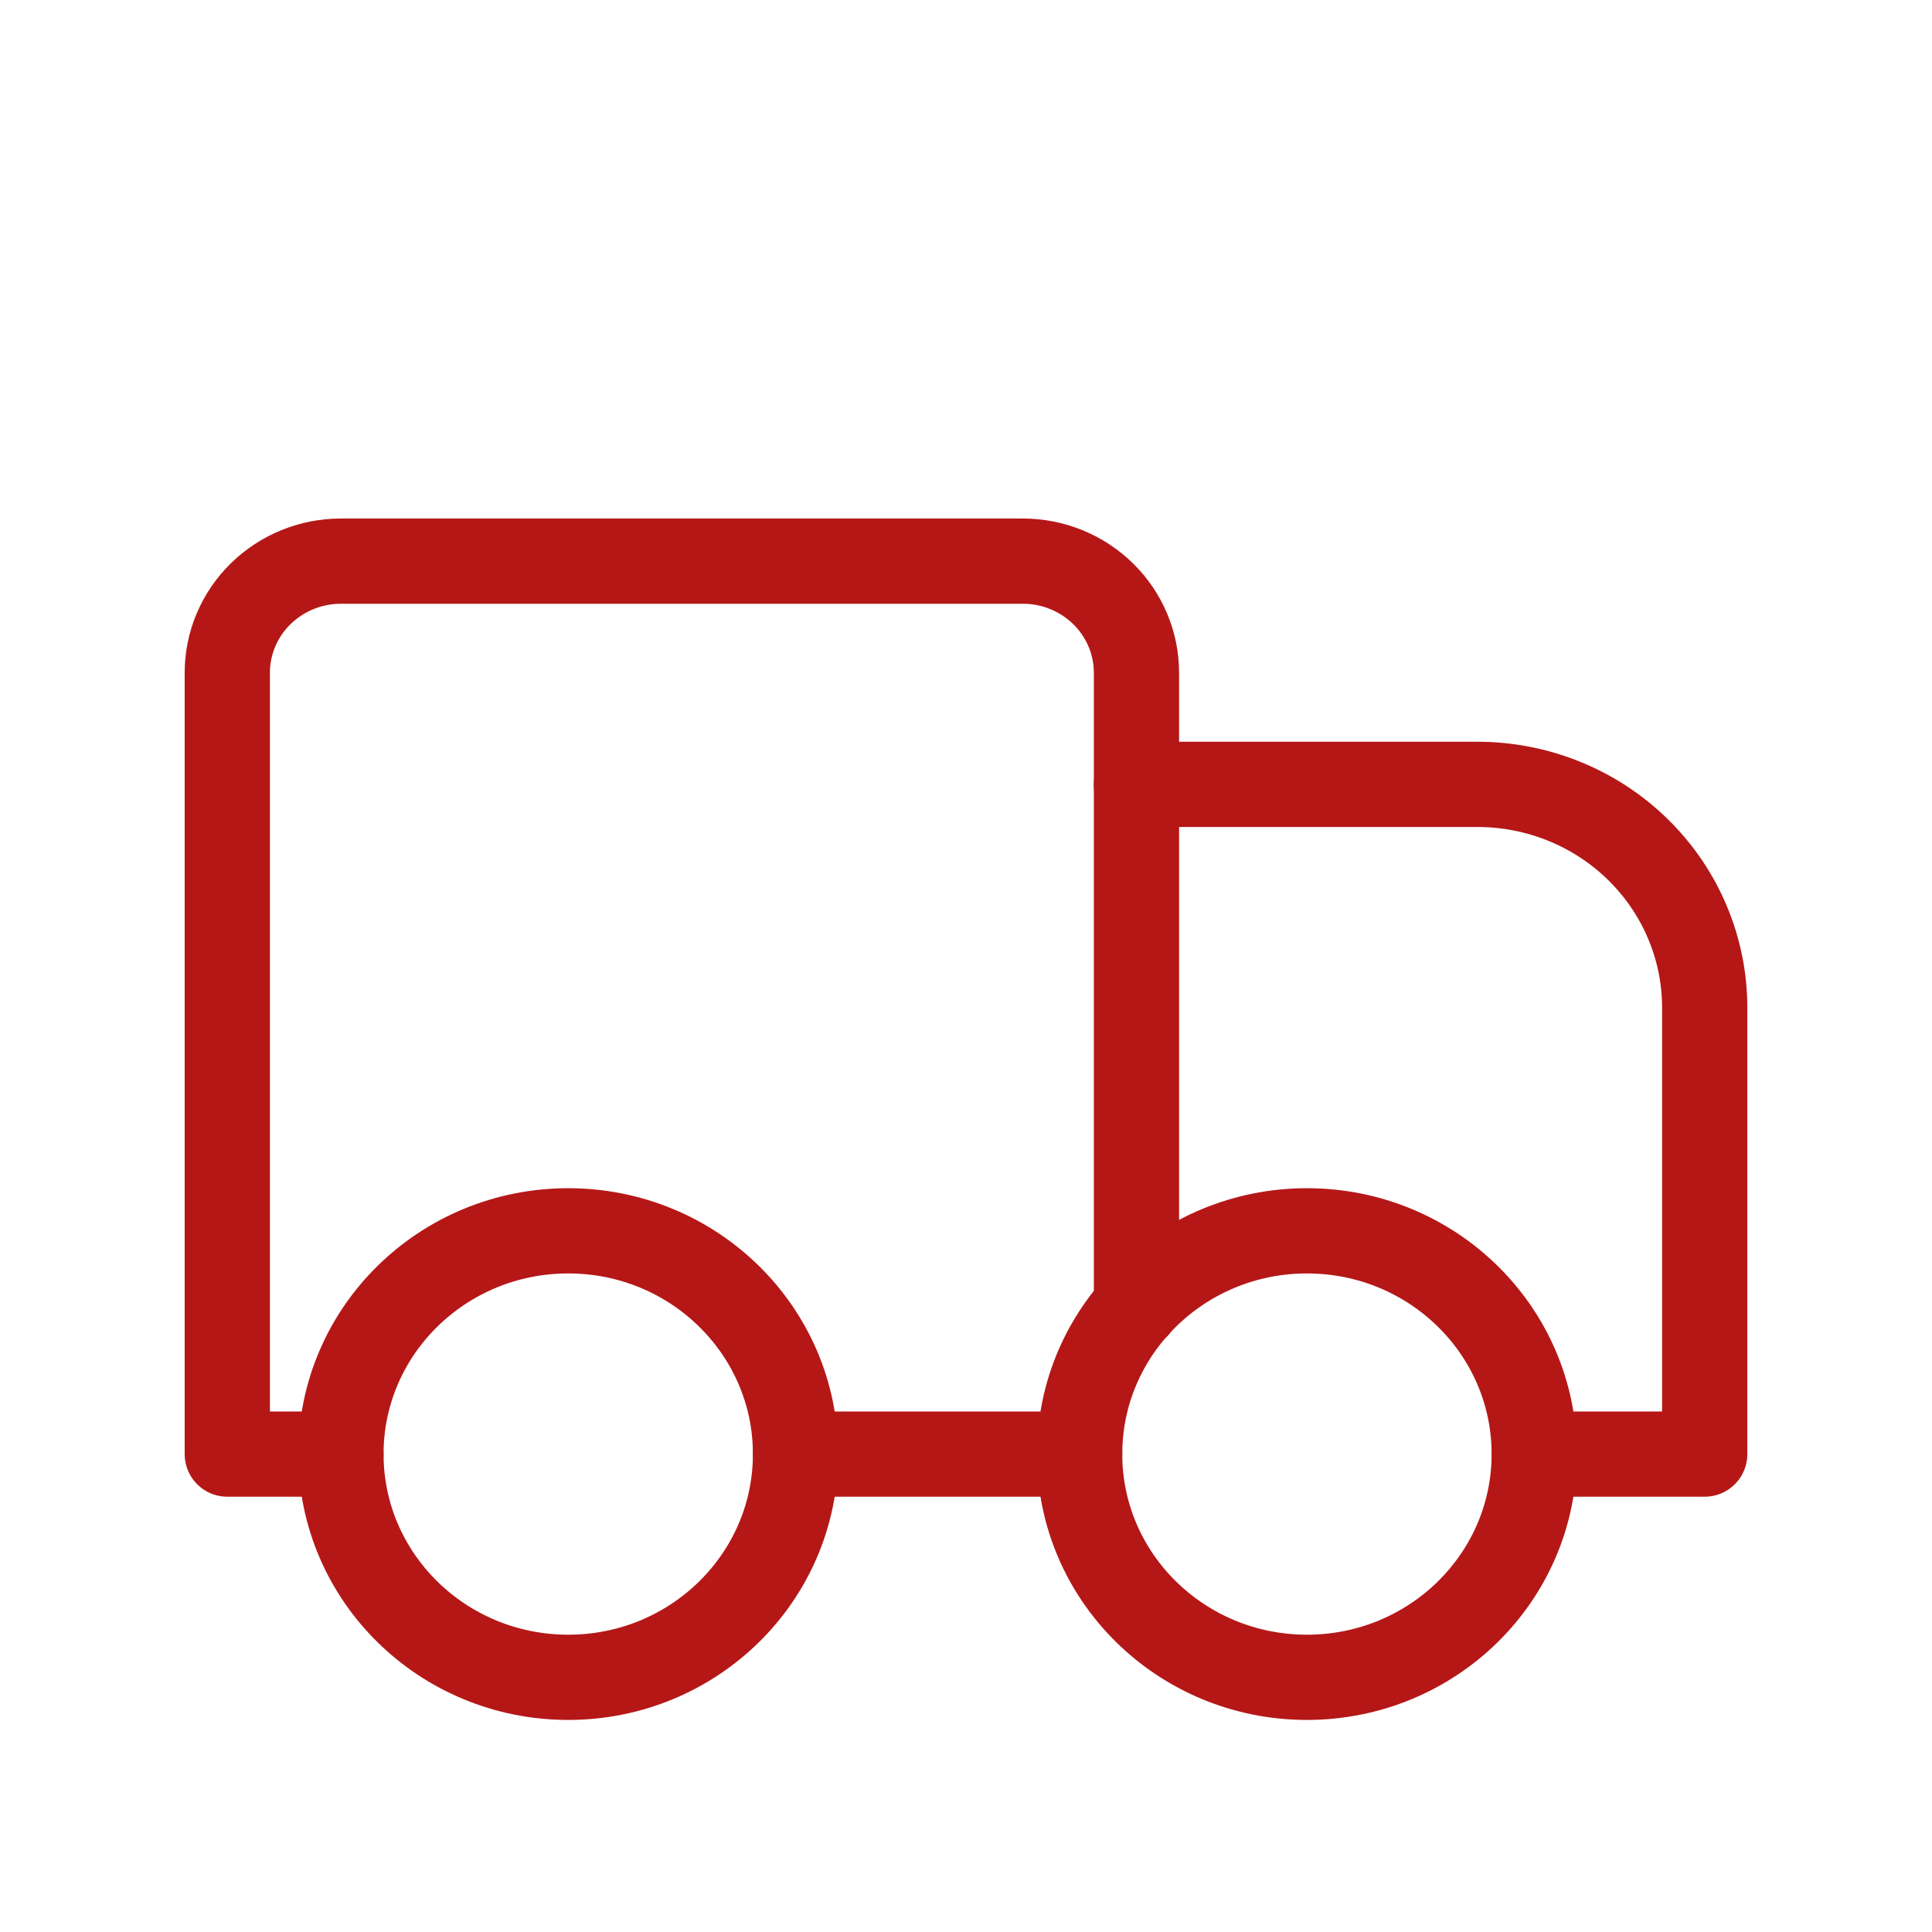 <svg width="68" height="68" viewBox="0 0 68 68" fill="none" xmlns="http://www.w3.org/2000/svg">
<path d="M40 27.607H52C54.122 27.607 56.157 28.435 57.657 29.909C59.157 31.382 60 33.381 60 35.465V51.179H54" stroke="#B51717" stroke-width="3" stroke-linecap="round" stroke-linejoin="round"/>
<path d="M12 51.179H8V23.679C8 22.637 8.421 21.637 9.172 20.901C9.922 20.164 10.939 19.75 12 19.75H36C37.061 19.75 38.078 20.164 38.828 20.901C39.579 21.637 40 22.637 40 23.679V45.993" stroke="#B51717" stroke-width="3" stroke-linecap="round" stroke-linejoin="round"/>
<path d="M38 51.179H28" stroke="#B51717" stroke-width="3" stroke-linecap="round" stroke-linejoin="round"/>
<path d="M46 59.036C41.582 59.036 38 55.518 38 51.178C38 46.839 41.582 43.321 46 43.321C50.418 43.321 54 46.839 54 51.178C54 55.518 50.418 59.036 46 59.036Z" stroke="#B51717" stroke-width="3" stroke-linecap="round" stroke-linejoin="round"/>
<path d="M20 59.036C15.582 59.036 12 55.518 12 51.178C12 46.839 15.582 43.321 20 43.321C24.418 43.321 28 46.839 28 51.178C28 55.518 24.418 59.036 20 59.036Z" stroke="#B51717" stroke-width="3" stroke-linecap="round" stroke-linejoin="round"/>
</svg>

